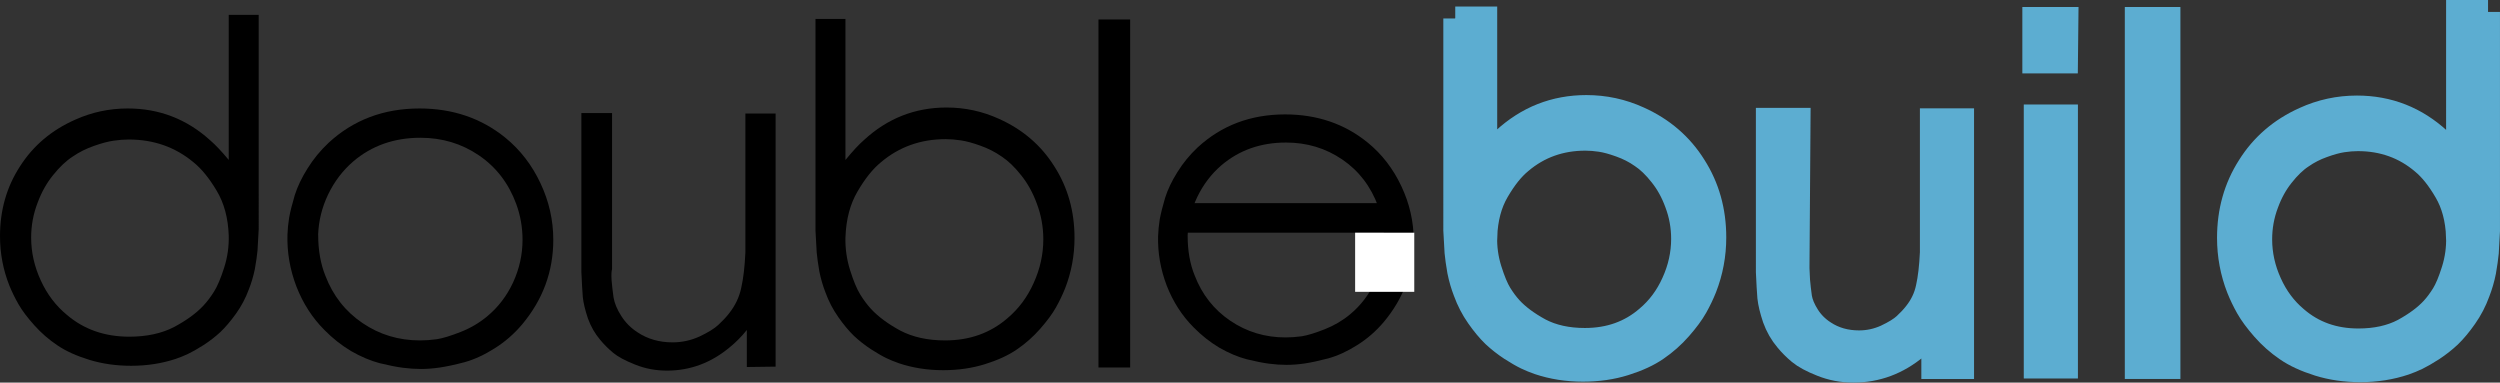 <?xml version="1.0" encoding="UTF-8"?> <svg xmlns="http://www.w3.org/2000/svg" id="_Слой_1" data-name="Слой 1" viewBox="0 0 104.547 16"><rect x="0" y="0" width="104.547" height="16" fill="#333333" stroke="none"/> <defs> <style> .cls-1 { fill: #fff; } .cls-2 { fill: #5cadd1; } .cls-3 { fill: none; stroke: #5cadd1; } </style> </defs> <path d="M12.021,9.816c.007-.223,.03-.462,.071-.718,.047-.256,.125-.566,.233-.931,.115-.364,.293-.738,.536-1.123,.243-.391,.536-.748,.88-1.072,1.038-.958,2.306-1.436,3.803-1.436,1.389,0,2.586,.408,3.591,1.224,.62,.506,1.109,1.14,1.467,1.902,.357,.755,.536,1.544,.536,2.367,0,1.322-.435,2.502-1.305,3.54-.337,.398-.721,.732-1.153,1.001-.425,.27-.843,.462-1.254,.577-.411,.108-.755,.182-1.032,.222-.276,.041-.539,.061-.789,.061-.243,0-.496-.017-.759-.051s-.587-.098-.971-.192c-.384-.101-.782-.27-1.194-.506-.405-.243-.775-.536-1.113-.88-.506-.506-.897-1.113-1.173-1.821-.27-.708-.394-1.429-.374-2.165Zm1.285,0c0,.647,.101,1.221,.303,1.72,.317,.829,.833,1.487,1.548,1.972,.715,.486,1.517,.728,2.407,.728,.223,0,.459-.017,.708-.051,.25-.04,.58-.142,.991-.303,.411-.162,.779-.378,1.103-.647,.465-.384,.829-.86,1.092-1.426,.263-.573,.394-1.167,.394-1.78,0-.519-.088-1.018-.263-1.497-.317-.863-.836-1.541-1.558-2.033-.722-.492-1.537-.738-2.448-.738-1.099,0-2.036,.33-2.812,.991-.438,.378-.789,.84-1.052,1.386-.256,.539-.394,1.099-.415,1.679Z"></path> <path d="M24.311,4.728h1.285v6.524c-.027,.088-.034,.246-.02,.475,.02,.229,.047,.465,.081,.708,.04,.243,.148,.502,.324,.779s.405,.506,.688,.688c.418,.276,.904,.415,1.457,.415,.391,0,.765-.081,1.123-.243,.357-.168,.62-.33,.789-.486,.175-.162,.324-.32,.445-.475,.263-.33,.435-.691,.516-1.082,.088-.391,.145-.88,.172-1.467V4.748h1.264V15.332l-1.204,.016v-1.548c-.216,.27-.452,.509-.708,.718-.782,.654-1.659,.981-2.63,.981-.472,0-.917-.084-1.335-.253-.411-.162-.718-.327-.921-.496-.202-.169-.381-.347-.536-.536-.223-.263-.395-.563-.516-.9-.115-.344-.185-.637-.212-.88-.02-.25-.041-.603-.061-1.062V4.728Z"></path> <path d="M34.102,.793l1.254,0V6.69c.303-.371,.56-.647,.769-.829,.984-.91,2.138-1.365,3.459-1.365,.769,0,1.5,.158,2.195,.475,.991,.445,1.763,1.109,2.316,1.993,.56,.877,.84,1.871,.84,2.984,0,.735-.132,1.44-.395,2.114-.108,.27-.236,.536-.384,.799-.148,.263-.368,.56-.657,.89-.29,.33-.614,.617-.971,.86-.351,.243-.796,.448-1.335,.617-.539,.169-1.123,.253-1.75,.253-.661,0-1.281-.098-1.861-.293-.175-.061-.347-.131-.516-.212-.169-.081-.384-.206-.647-.374-.256-.169-.492-.354-.708-.556-.216-.209-.435-.472-.657-.789-.223-.317-.401-.661-.536-1.032-.108-.277-.192-.567-.253-.87-.054-.31-.091-.573-.111-.789-.014-.216-.03-.519-.051-.91V.793Zm1.254,9.113c-.014,.472,.051,.934,.192,1.386,.142,.452,.283,.792,.425,1.022,.142,.229,.29,.428,.445,.597,.297,.324,.705,.627,1.224,.91,.526,.276,1.153,.415,1.881,.415,1.025,0,1.895-.31,2.61-.931,.465-.391,.829-.88,1.092-1.467,.27-.593,.405-1.204,.405-1.831,0-.519-.091-1.018-.273-1.497-.162-.445-.378-.836-.647-1.173-.27-.344-.543-.607-.819-.789-.27-.189-.566-.341-.89-.455-.317-.115-.59-.189-.819-.223-.222-.034-.435-.051-.637-.051-1.045,0-1.949,.324-2.711,.971-.337,.276-.661,.681-.971,1.214-.31,.526-.479,1.16-.506,1.902Z"></path> <path d="M45.937,.814l1.325-0V15.368h-1.325V.814Z"></path> <path d="M10.818,.622h-1.253V6.687c-.303-.363-.559-.634-.768-.813-.983-.892-2.135-1.338-3.454-1.338-.768,0-1.498,.155-2.192,.466-.99,.436-1.761,1.087-2.313,1.952-.559,.859-.838,1.833-.838,2.923,0,.72,.131,1.41,.394,2.071,.108,.264,.236,.525,.384,.783,.148,.258,.367,.548,.657,.872,.29,.324,.613,.604,.97,.842,.35,.238,.795,.439,1.333,.604,.539,.165,1.121,.248,1.747,.248,.66,0,1.279-.096,1.859-.287,.175-.059,.347-.129,.515-.208,.168-.079,.384-.201,.646-.367,.256-.165,.492-.347,.707-.545,.215-.205,.434-.462,.657-.773,.222-.31,.401-.647,.535-1.011,.108-.271,.192-.555,.253-.852,.054-.304,.091-.561,.111-.773,.013-.211,.03-.509,.05-.892V.622Zm-1.253,9.216c.013,.462-.05,.915-.192,1.358-.141,.443-.283,.776-.424,1.001-.141,.225-.29,.419-.444,.585-.296,.317-.704,.614-1.222,.892-.525,.271-1.151,.406-1.879,.406-1.024,0-1.892-.304-2.606-.912-.465-.383-.828-.862-1.091-1.437-.269-.581-.404-1.179-.404-1.794,0-.509,.091-.998,.273-1.467,.162-.436,.377-.819,.646-1.149,.269-.337,.542-.595,.818-.773,.269-.185,.566-.334,.889-.446,.316-.112,.589-.185,.818-.218,.222-.033,.434-.05,.636-.05,1.044,0,1.946,.317,2.707,.951,.337,.271,.66,.667,.97,1.189,.31,.515,.478,1.136,.505,1.863Z"></path> <path class="cls-2" d="M60.857,.773l1.254,0V6.67c.303-.371,.56-.647,.769-.829,.985-.91,2.138-1.365,3.459-1.365,.769,0,1.5,.158,2.195,.475,.991,.445,1.763,1.109,2.316,1.993,.56,.877,.84,1.871,.84,2.984,0,.735-.132,1.44-.395,2.114-.108,.27-.236,.536-.384,.799-.148,.263-.368,.56-.657,.89-.29,.33-.614,.617-.971,.86-.351,.243-.796,.448-1.335,.617-.539,.169-1.123,.253-1.75,.253-.661,0-1.281-.098-1.861-.293-.175-.061-.347-.131-.516-.212-.169-.081-.384-.206-.647-.374-.256-.169-.492-.354-.708-.556-.216-.209-.435-.472-.657-.789-.223-.317-.401-.661-.536-1.032-.108-.276-.192-.566-.253-.87-.054-.31-.091-.573-.111-.789-.014-.216-.03-.519-.051-.91V.773Zm1.254,9.113c-.014,.472,.051,.934,.192,1.386,.142,.452,.283,.792,.425,1.022,.142,.229,.29,.428,.445,.597,.297,.324,.705,.627,1.224,.91,.526,.276,1.153,.415,1.881,.415,1.025,0,1.895-.31,2.61-.93,.465-.391,.829-.88,1.092-1.467,.27-.593,.405-1.204,.405-1.831,0-.519-.091-1.018-.273-1.497-.162-.445-.378-.836-.647-1.173-.27-.344-.543-.607-.819-.789-.27-.189-.566-.341-.89-.455-.317-.115-.59-.189-.819-.223-.222-.034-.435-.051-.637-.051-1.045,0-1.949,.324-2.711,.971-.337,.276-.661,.681-.971,1.214-.31,.526-.479,1.16-.506,1.902Z"></path> <path class="cls-2" d="M73.929,5.011h1.285l-.044,6.203s.01,.284,.024,.513c.02,.229,.047,.465,.081,.708,.04,.243,.148,.502,.324,.779,.175,.276,.405,.506,.688,.688,.418,.276,.904,.415,1.456,.415,.391,0,.765-.081,1.123-.243,.357-.168,.62-.33,.789-.486,.175-.162,.324-.32,.445-.475,.263-.33,.435-.691,.516-1.082,.088-.391,.145-.88,.172-1.467V5.031h1.264V15.348h-1.204v-1.548c-.216,.27-.452,.509-.708,.718-.782,.654-1.659,.981-2.63,.981-.472,0-.917-.084-1.335-.253-.411-.162-.718-.327-.921-.496s-.381-.347-.536-.536c-.223-.263-.395-.563-.516-.9-.115-.344-.185-.637-.212-.88-.02-.25-.041-.603-.061-1.062V5.011Z"></path> <path class="cls-2" d="M85.132,4.87h1.264V15.328h-1.264V4.87Z"></path> <path class="cls-2" d="M89.357,.793h1.325V15.348h-1.325V.793Z"></path> <path class="cls-2" d="M104.047,.5h-1.254V6.69c-.304-.371-.56-.647-.769-.829-.984-.91-2.137-1.365-3.459-1.365-.769,0-1.5,.158-2.195,.475-.991,.445-1.763,1.109-2.316,1.993-.56,.877-.84,1.871-.84,2.984,0,.735,.132,1.44,.395,2.114,.108,.27,.236,.536,.384,.799,.148,.263,.368,.56,.657,.89,.29,.33,.614,.617,.971,.86,.351,.243,.796,.448,1.335,.617,.539,.169,1.123,.253,1.75,.253,.661,0,1.281-.098,1.861-.293,.175-.061,.347-.131,.516-.212,.168-.081,.384-.206,.647-.374,.256-.169,.492-.354,.708-.556,.216-.209,.435-.472,.657-.789,.223-.317,.402-.661,.536-1.032,.108-.277,.193-.567,.253-.87,.054-.31,.091-.573,.112-.789,.013-.216,.03-.519,.05-.91V.5Zm-1.254,9.407c.013,.472-.051,.934-.192,1.386-.142,.452-.283,.792-.425,1.022-.142,.229-.29,.428-.445,.597-.297,.324-.705,.627-1.224,.91-.526,.276-1.153,.415-1.881,.415-1.025,0-1.895-.31-2.61-.931-.465-.391-.829-.88-1.092-1.467-.27-.593-.405-1.204-.405-1.831,0-.519,.091-1.018,.273-1.497,.162-.445,.378-.836,.647-1.173,.27-.344,.543-.607,.819-.789,.27-.189,.567-.341,.89-.455,.317-.115,.59-.189,.819-.223,.222-.034,.435-.051,.637-.051,1.045,0,1.949,.324,2.711,.971,.337,.276,.661,.681,.971,1.214,.31,.526,.479,1.16,.506,1.902Z"></path> <path class="cls-2" d="M85.072,.793h1.344l-.019,1.776h-1.325V.793Z"></path> <path class="cls-3" d="M60.857,.773l1.254,0V6.67c.303-.371,.56-.647,.769-.829,.985-.91,2.138-1.365,3.459-1.365,.769,0,1.5,.158,2.195,.475,.991,.445,1.763,1.109,2.316,1.993,.56,.877,.84,1.871,.84,2.984,0,.735-.132,1.44-.395,2.114-.108,.27-.236,.536-.384,.799-.148,.263-.368,.56-.657,.89-.29,.33-.614,.617-.971,.86-.351,.243-.796,.448-1.335,.617-.539,.169-1.123,.253-1.75,.253-.661,0-1.281-.098-1.861-.293-.175-.061-.347-.131-.516-.212-.169-.081-.384-.206-.647-.374-.256-.169-.492-.354-.708-.556-.216-.209-.435-.472-.657-.789-.223-.317-.401-.661-.536-1.032-.108-.276-.192-.566-.253-.87-.054-.31-.091-.573-.111-.789-.014-.216-.03-.519-.051-.91V.773Zm1.254,9.113c-.014,.472,.051,.934,.192,1.386,.142,.452,.283,.792,.425,1.022,.142,.229,.29,.428,.445,.597,.297,.324,.705,.627,1.224,.91,.526,.276,1.153,.415,1.881,.415,1.025,0,1.895-.31,2.61-.93,.465-.391,.829-.88,1.092-1.467,.27-.593,.405-1.204,.405-1.831,0-.519-.091-1.018-.273-1.497-.162-.445-.378-.836-.647-1.173-.27-.344-.543-.607-.819-.789-.27-.189-.566-.341-.89-.455-.317-.115-.59-.189-.819-.223-.222-.034-.435-.051-.637-.051-1.045,0-1.949,.324-2.711,.971-.337,.276-.661,.681-.971,1.214-.31,.526-.479,1.16-.506,1.902Z"></path> <path class="cls-3" d="M73.929,5.011h1.285l-.044,6.203s.01,.284,.024,.513c.02,.229,.047,.465,.081,.708,.04,.243,.148,.502,.324,.779,.175,.276,.405,.506,.688,.688,.418,.276,.904,.415,1.456,.415,.391,0,.765-.081,1.123-.243,.357-.168,.62-.33,.789-.486,.175-.162,.324-.32,.445-.475,.263-.33,.435-.691,.516-1.082,.088-.391,.145-.88,.172-1.467V5.031h1.264V15.348h-1.204v-1.548c-.216,.27-.452,.509-.708,.718-.782,.654-1.659,.981-2.63,.981-.472,0-.917-.084-1.335-.253-.411-.162-.718-.327-.921-.496s-.381-.347-.536-.536c-.223-.263-.395-.563-.516-.9-.115-.344-.185-.637-.212-.88-.02-.25-.041-.603-.061-1.062V5.011Z"></path> <path class="cls-3" d="M85.132,4.87h1.264V15.328h-1.264V4.87Z"></path> <path class="cls-3" d="M89.357,.793h1.325V15.348h-1.325V.793Z"></path> <path class="cls-3" d="M104.047,.5h-1.254V6.69c-.304-.371-.56-.647-.769-.829-.984-.91-2.137-1.365-3.459-1.365-.769,0-1.5,.158-2.195,.475-.991,.445-1.763,1.109-2.316,1.993-.56,.877-.84,1.871-.84,2.984,0,.735,.132,1.44,.395,2.114,.108,.27,.236,.536,.384,.799,.148,.263,.368,.56,.657,.89,.29,.33,.614,.617,.971,.86,.351,.243,.796,.448,1.335,.617,.539,.169,1.123,.253,1.75,.253,.661,0,1.281-.098,1.861-.293,.175-.061,.347-.131,.516-.212,.168-.081,.384-.206,.647-.374,.256-.169,.492-.354,.708-.556,.216-.209,.435-.472,.657-.789,.223-.317,.402-.661,.536-1.032,.108-.277,.193-.567,.253-.87,.054-.31,.091-.573,.112-.789,.013-.216,.03-.519,.05-.91V.5Zm-1.254,9.407c.013,.472-.051,.934-.192,1.386-.142,.452-.283,.792-.425,1.022-.142,.229-.29,.428-.445,.597-.297,.324-.705,.627-1.224,.91-.526,.276-1.153,.415-1.881,.415-1.025,0-1.895-.31-2.61-.931-.465-.391-.829-.88-1.092-1.467-.27-.593-.405-1.204-.405-1.831,0-.519,.091-1.018,.273-1.497,.162-.445,.378-.836,.647-1.173,.27-.344,.543-.607,.819-.789,.27-.189,.567-.341,.89-.455,.317-.115,.59-.189,.819-.223,.222-.034,.435-.051,.637-.051,1.045,0,1.949,.324,2.711,.971,.337,.276,.661,.681,.971,1.214,.31,.526,.479,1.16,.506,1.902Z"></path> <path class="cls-3" d="M85.072,.793h1.344l-.019,1.776h-1.325V.793Z"></path> <path d="M48.431,9.862c.007-.214,.029-.444,.068-.691,.045-.246,.12-.545,.224-.895,.11-.35,.282-.71,.515-1.08,.233-.376,.515-.72,.846-1.031,.999-.921,2.217-1.381,3.657-1.381,1.336,0,2.487,.392,3.453,1.177,.597,.486,1.067,1.096,1.41,1.828,.344,.726,.516,1.485,.516,2.276,0,1.271-.418,2.405-1.255,3.404-.324,.382-.694,.703-1.109,.963-.409,.259-.811,.444-1.206,.554-.396,.104-.726,.175-.992,.214-.266,.039-.519,.058-.759,.058-.233,0-.477-.016-.729-.049-.253-.033-.564-.094-.934-.185-.37-.097-.752-.259-1.148-.486-.389-.233-.746-.516-1.07-.846-.486-.486-.862-1.07-1.128-1.751-.259-.681-.379-1.375-.36-2.081Zm1.235,0c0,.622,.097,1.174,.292,1.653,.305,.797,.801,1.43,1.488,1.896,.687,.467,1.459,.7,2.315,.7,.214,0,.441-.016,.681-.049,.24-.039,.558-.136,.953-.292,.396-.156,.749-.363,1.06-.622,.447-.37,.798-.827,1.05-1.371,.253-.551,.379-1.122,.379-1.712,0-.499-.084-.979-.253-1.439-.305-.83-.804-1.482-1.498-1.955-.694-.473-1.478-.71-2.354-.71-1.057,0-1.958,.318-2.704,.953-.421,.363-.759,.807-1.011,1.332-.246,.519-.379,1.057-.399,1.614Z"></path> <rect x="49.253" y="8.495" width="9.066" height="1.236"></rect> <rect class="cls-1" x="56.67" y="9.731" width="2.473" height="2.473"></rect> </svg> 